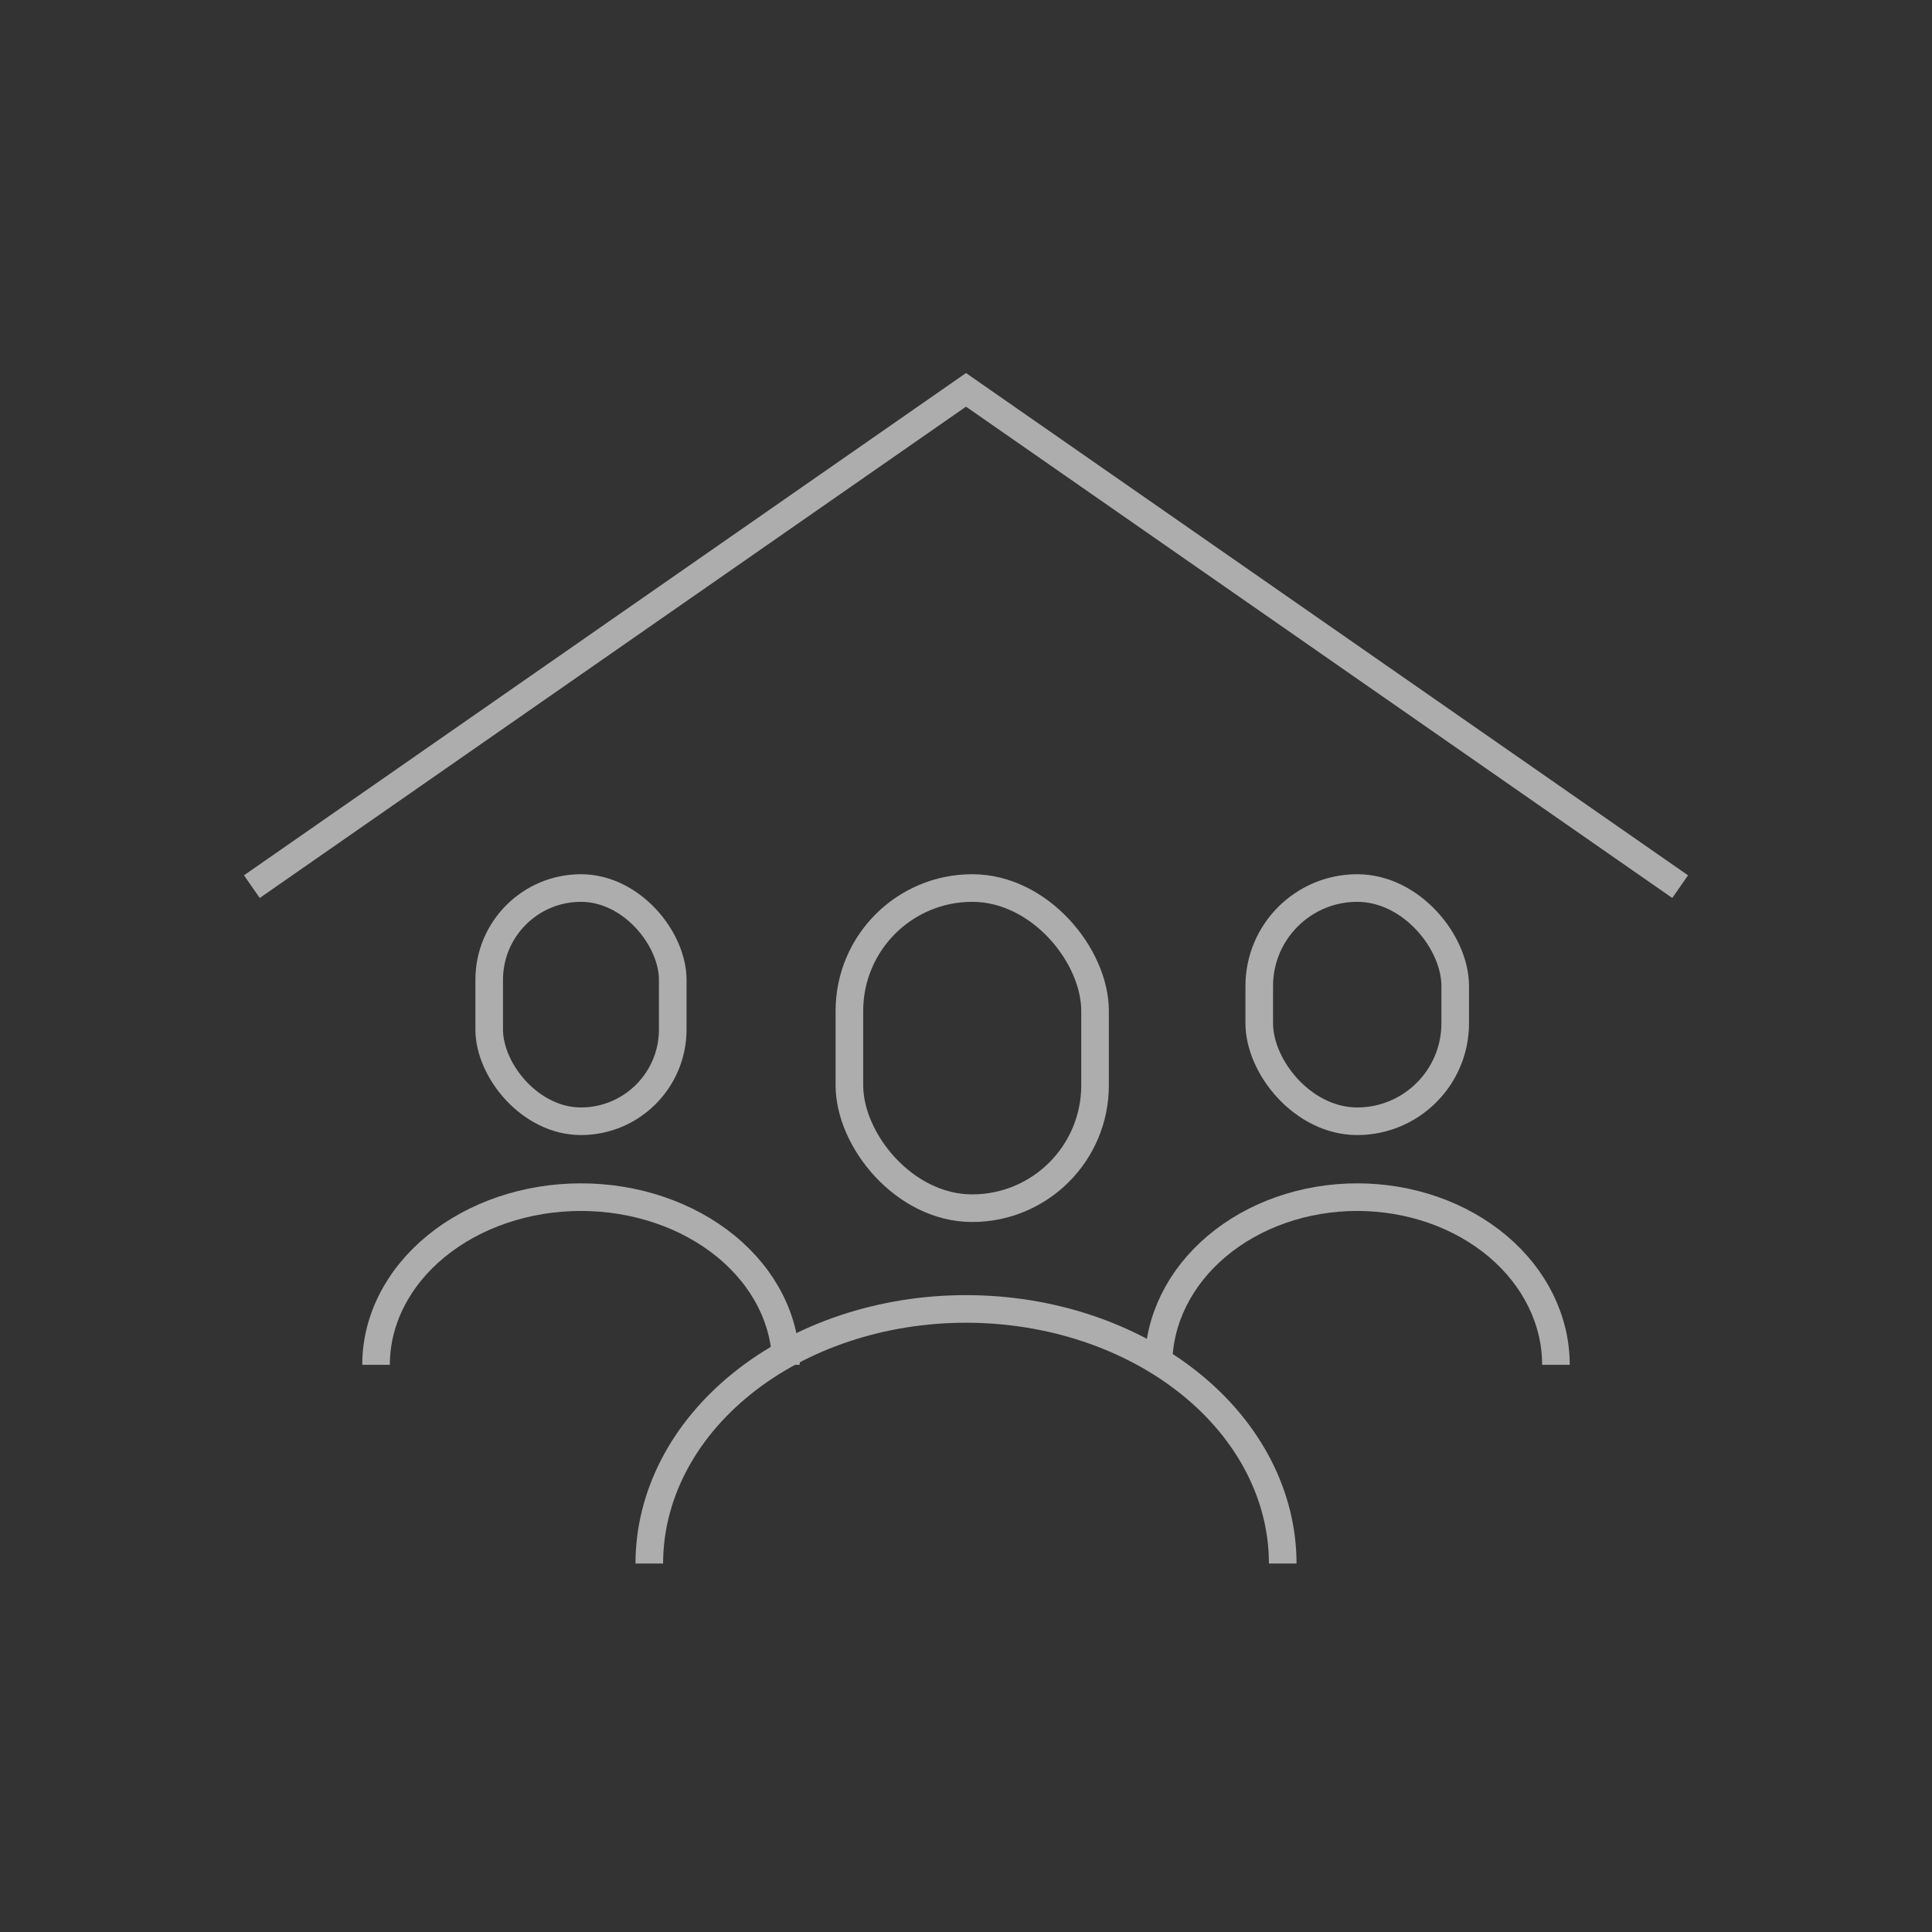 <svg width="140" height="140" viewBox="0 0 140 140" fill="none" xmlns="http://www.w3.org/2000/svg">
<rect x="0" y="0" width="140" height="140" fill="#333333" stroke="none"/>
<g opacity="0.6">
<path d="M18.25 64.25L70 28.25L121.75 64.25" stroke="white" stroke-width="2"/>
<rect x="35.449" y="64.35" width="13.3" height="16.9" rx="6.65" stroke="white" stroke-width="2"/>
<path d="M56.95 98.9C56.95 95.678 55.386 92.587 52.6 90.309C49.816 88.03 46.038 86.75 42.1 86.75C38.161 86.75 34.384 88.03 31.599 90.309C28.815 92.587 27.25 95.678 27.25 98.9" stroke="white" stroke-width="2"/>
<rect x="61.551" y="64.35" width="17.8" height="23.2" rx="8.9" stroke="white" stroke-width="2"/>
<path d="M92.951 113.3C92.951 108.407 90.533 103.714 86.229 100.254C81.925 96.794 76.088 94.85 70.001 94.85C63.914 94.85 58.077 96.794 53.773 100.254C49.469 103.714 47.051 108.407 47.051 113.3" stroke="white" stroke-width="2"/>
<rect x="91.25" y="64.35" width="14.2" height="16.9" rx="7.1" stroke="white" stroke-width="2"/>
<path d="M112.749 98.9C112.749 95.678 111.232 92.587 108.532 90.309C105.831 88.03 102.168 86.75 98.349 86.75C94.53 86.75 90.867 88.03 88.167 90.309C85.466 92.587 83.949 95.678 83.949 98.9" stroke="white" stroke-width="2"/>
</g>
</svg>
